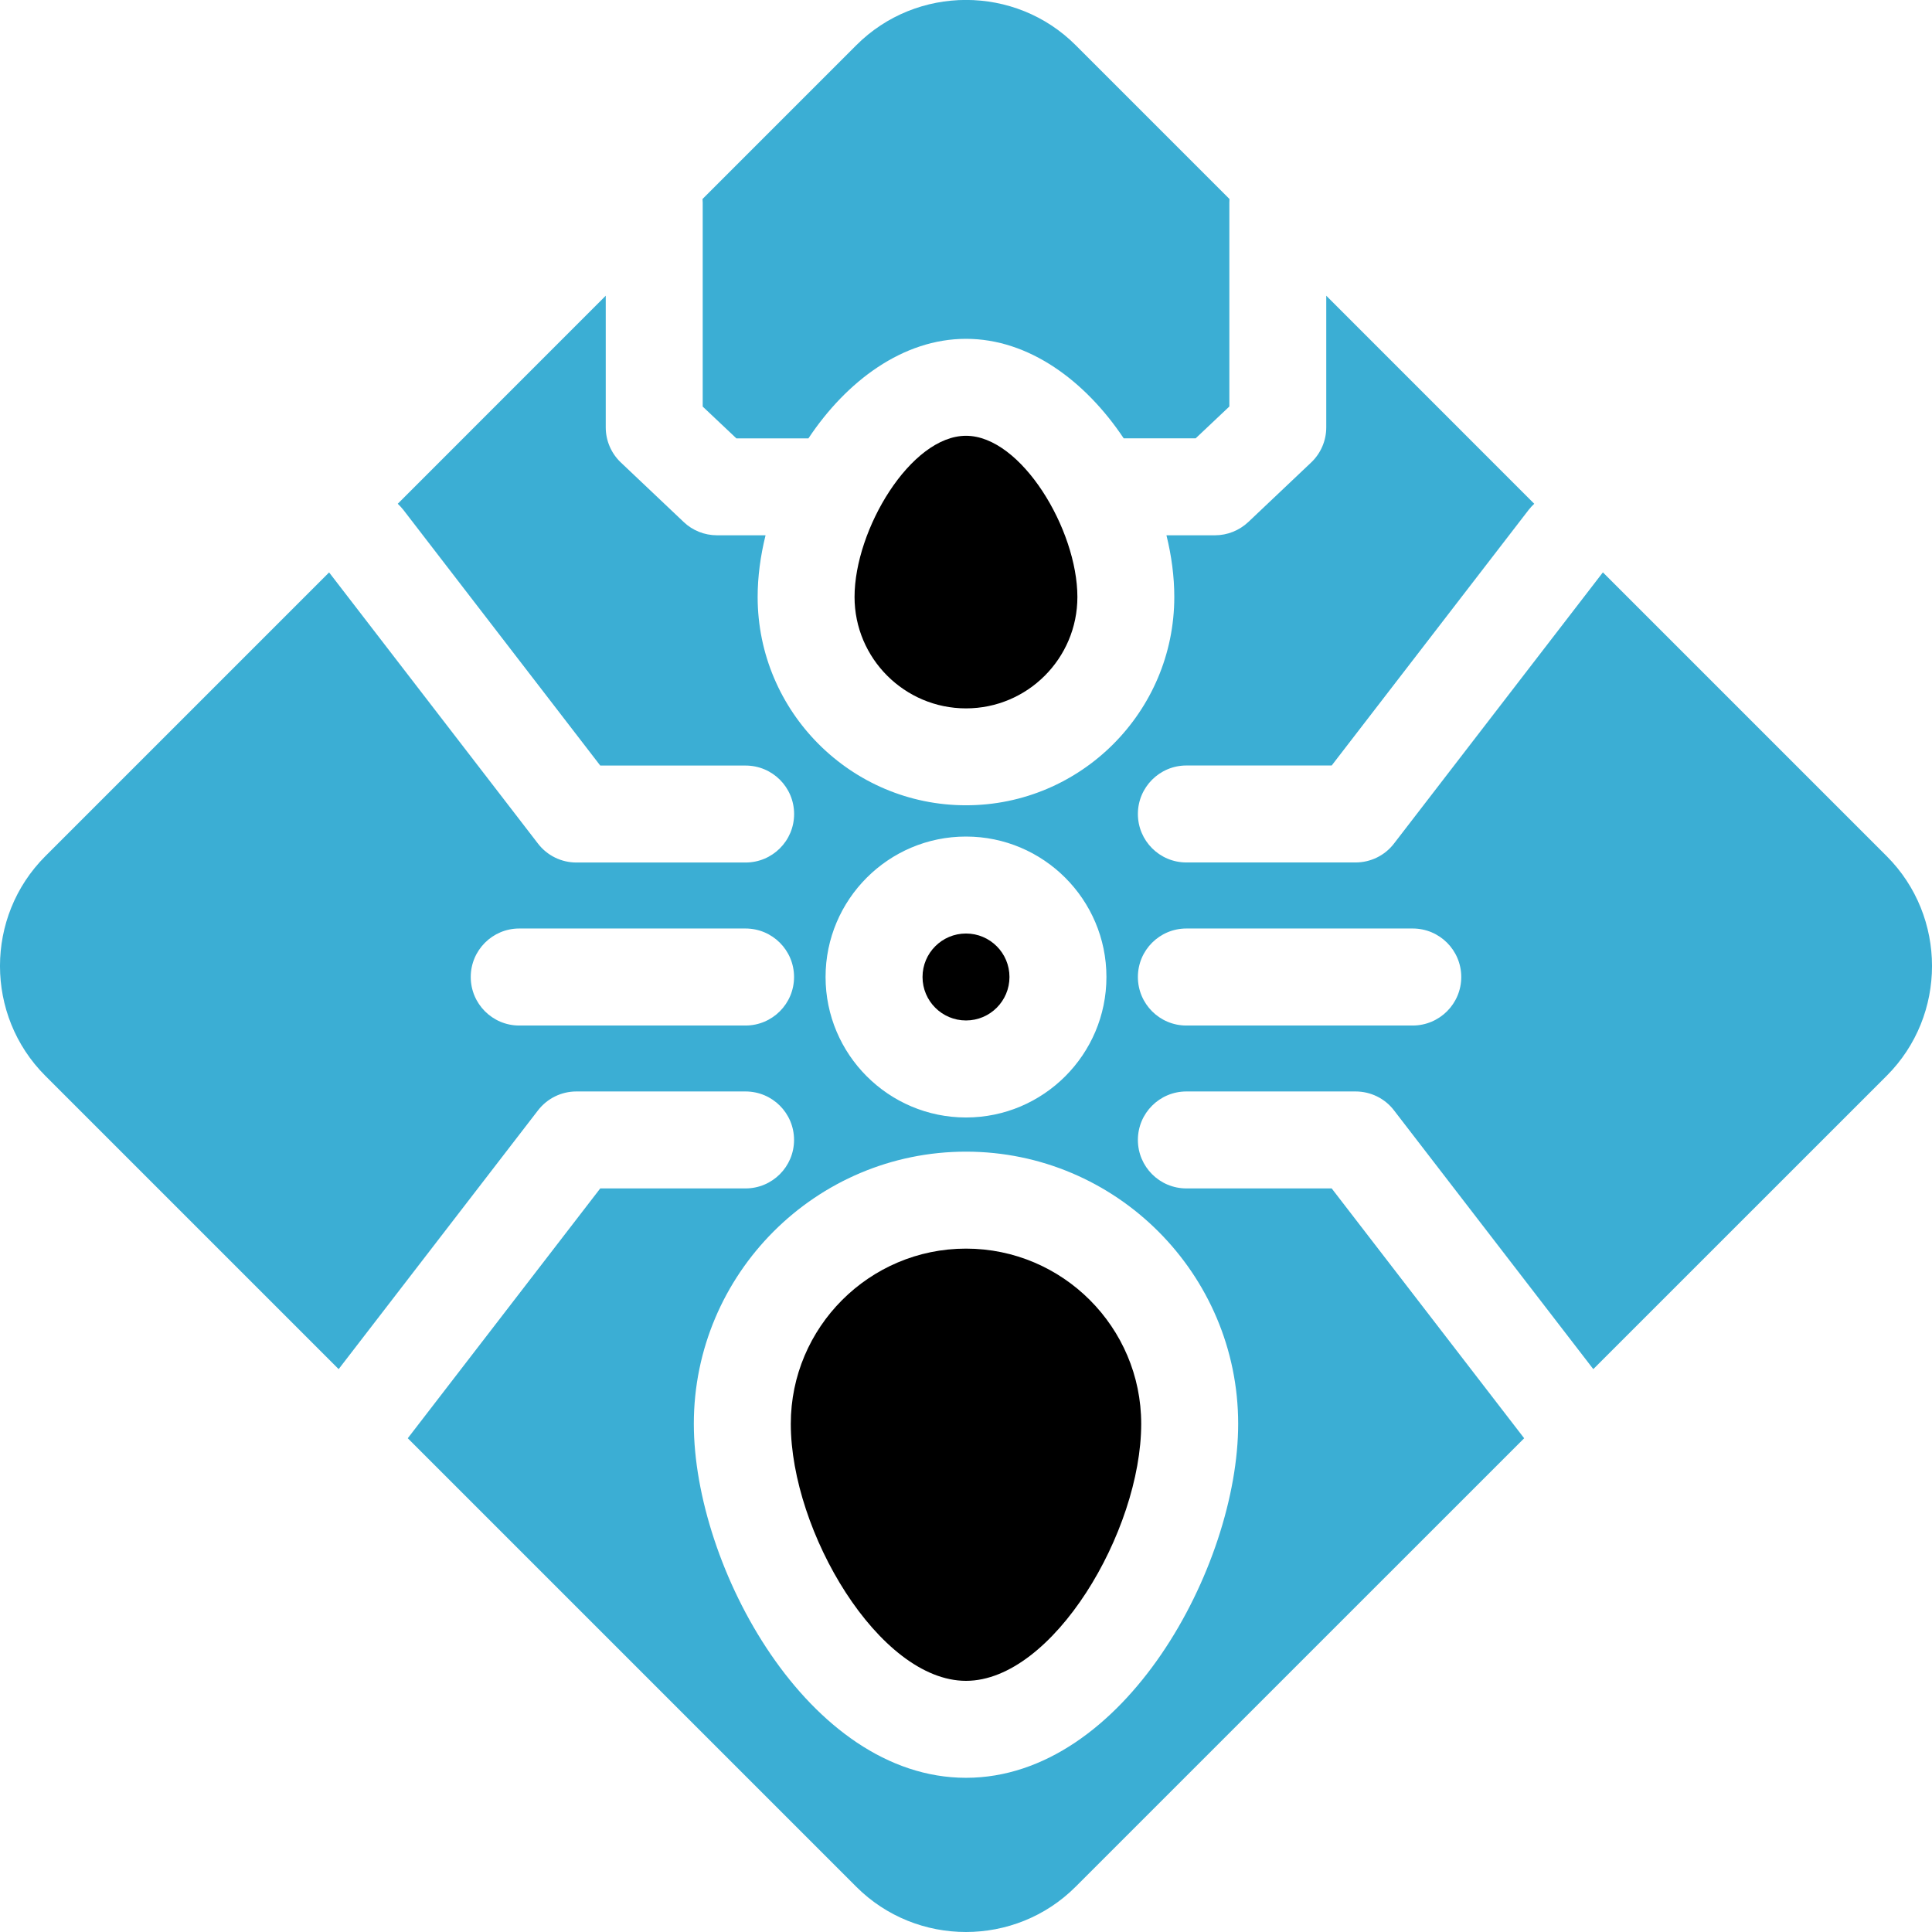 <?xml version="1.0" encoding="utf-8"?>
<!-- Generator: Adobe Illustrator 16.0.0, SVG Export Plug-In . SVG Version: 6.00 Build 0)  -->
<!DOCTYPE svg PUBLIC "-//W3C//DTD SVG 1.1//EN" "http://www.w3.org/Graphics/SVG/1.1/DTD/svg11.dtd">
<svg version="1.1" id="Calque_1" xmlns="http://www.w3.org/2000/svg" xmlns:xlink="http://www.w3.org/1999/xlink" x="0px" y="0px"
	 width="32px" height="32px" viewBox="0 0 32 32" enable-background="new 0 0 32 32" xml:space="preserve">
<g>
	<path d="M14.154,9.888c0,1.018,0.829,1.845,1.846,1.845c1.018,0,1.845-0.827,1.845-1.845c0-1.117-0.93-2.67-1.845-2.67
		S14.154,8.771,14.154,9.888z"/>
	<path d="M13.098,23.583c0,1.781,1.462,4.257,2.902,4.257c1.439,0,2.902-2.477,2.902-4.257c0-1.6-1.302-2.902-2.902-2.902
		S13.098,21.983,13.098,23.583z"/>
	<circle cx="16" cy="16.182" r="0.72"/>
	<path fill="#3BAED4" d="M11.636,3.296l2.547-2.547c0.999-1,2.635-1,3.634,0l2.547,2.547c-0.001,0.02-0.002,0.04-0.002,0.06v3.377
		l-0.558,0.527h-1.192C17.979,6.312,17.045,5.612,16,5.612s-1.979,0.7-2.61,1.649h-1.193l-0.558-0.527V3.356
		C11.639,3.336,11.638,3.316,11.636,3.296z M31.251,17.817l-4.861,4.86l-3.301-4.286c-0.151-0.198-0.387-0.313-0.637-0.313H19.65
		c-0.443,0-0.803,0.359-0.803,0.803c0,0.443,0.359,0.803,0.803,0.803h2.407l3.188,4.138l-7.429,7.428c-0.999,1-2.635,1-3.634,0
		l-7.428-7.428l3.188-4.138h2.406c0.444,0,0.804-0.36,0.804-0.803c0-0.444-0.359-0.803-0.804-0.803H9.547
		c-0.249,0-0.483,0.115-0.636,0.313l-3.302,4.286l-4.86-4.86c-0.999-1-0.999-2.634,0-3.634l4.702-4.702l3.46,4.492
		c0.152,0.198,0.387,0.313,0.636,0.313h2.802c0.444,0,0.804-0.359,0.804-0.803s-0.359-0.803-0.804-0.803H9.942L6.68,8.444
		c-0.028-0.036-0.06-0.069-0.092-0.1l3.445-3.446v2.18c0,0.221,0.091,0.432,0.251,0.583l1.04,0.985
		c0.148,0.142,0.347,0.22,0.552,0.22h0.804c-0.085,0.343-0.131,0.688-0.131,1.021c0,1.903,1.548,3.451,3.451,3.451
		c1.902,0,3.45-1.548,3.45-3.451c0-0.333-0.045-0.678-0.13-1.021h0.804c0.205,0,0.402-0.079,0.552-0.22l1.04-0.985
		c0.16-0.151,0.251-0.362,0.251-0.583v-2.18l3.445,3.446c-0.032,0.03-0.063,0.063-0.092,0.1l-3.263,4.235H19.65
		c-0.443,0-0.803,0.36-0.803,0.803s0.359,0.803,0.803,0.803h2.802c0.25,0,0.485-0.115,0.637-0.313l3.46-4.492l4.702,4.702
		C32.25,15.183,32.25,16.817,31.251,17.817z M13.674,16.182c0,1.283,1.043,2.327,2.326,2.327c1.282,0,2.326-1.043,2.326-2.327
		c0-1.283-1.044-2.326-2.326-2.326C14.717,13.855,13.674,14.899,13.674,16.182z M13.152,16.182c0-0.443-0.359-0.803-0.804-0.803H8.6
		c-0.442,0-0.803,0.359-0.803,0.803c0,0.444,0.36,0.804,0.803,0.804h3.749C12.793,16.985,13.152,16.625,13.152,16.182z M16,19.075
		c-2.486,0-4.508,2.022-4.508,4.508c0,2.361,1.893,5.863,4.508,5.863s4.508-3.502,4.508-5.863
		C20.508,21.098,18.485,19.075,16,19.075z M24.203,16.182c0-0.443-0.359-0.803-0.804-0.803H19.65c-0.443,0-0.803,0.359-0.803,0.803
		c0,0.444,0.359,0.804,0.803,0.804h3.749C23.844,16.985,24.203,16.625,24.203,16.182z"/>
</g>
</svg>
